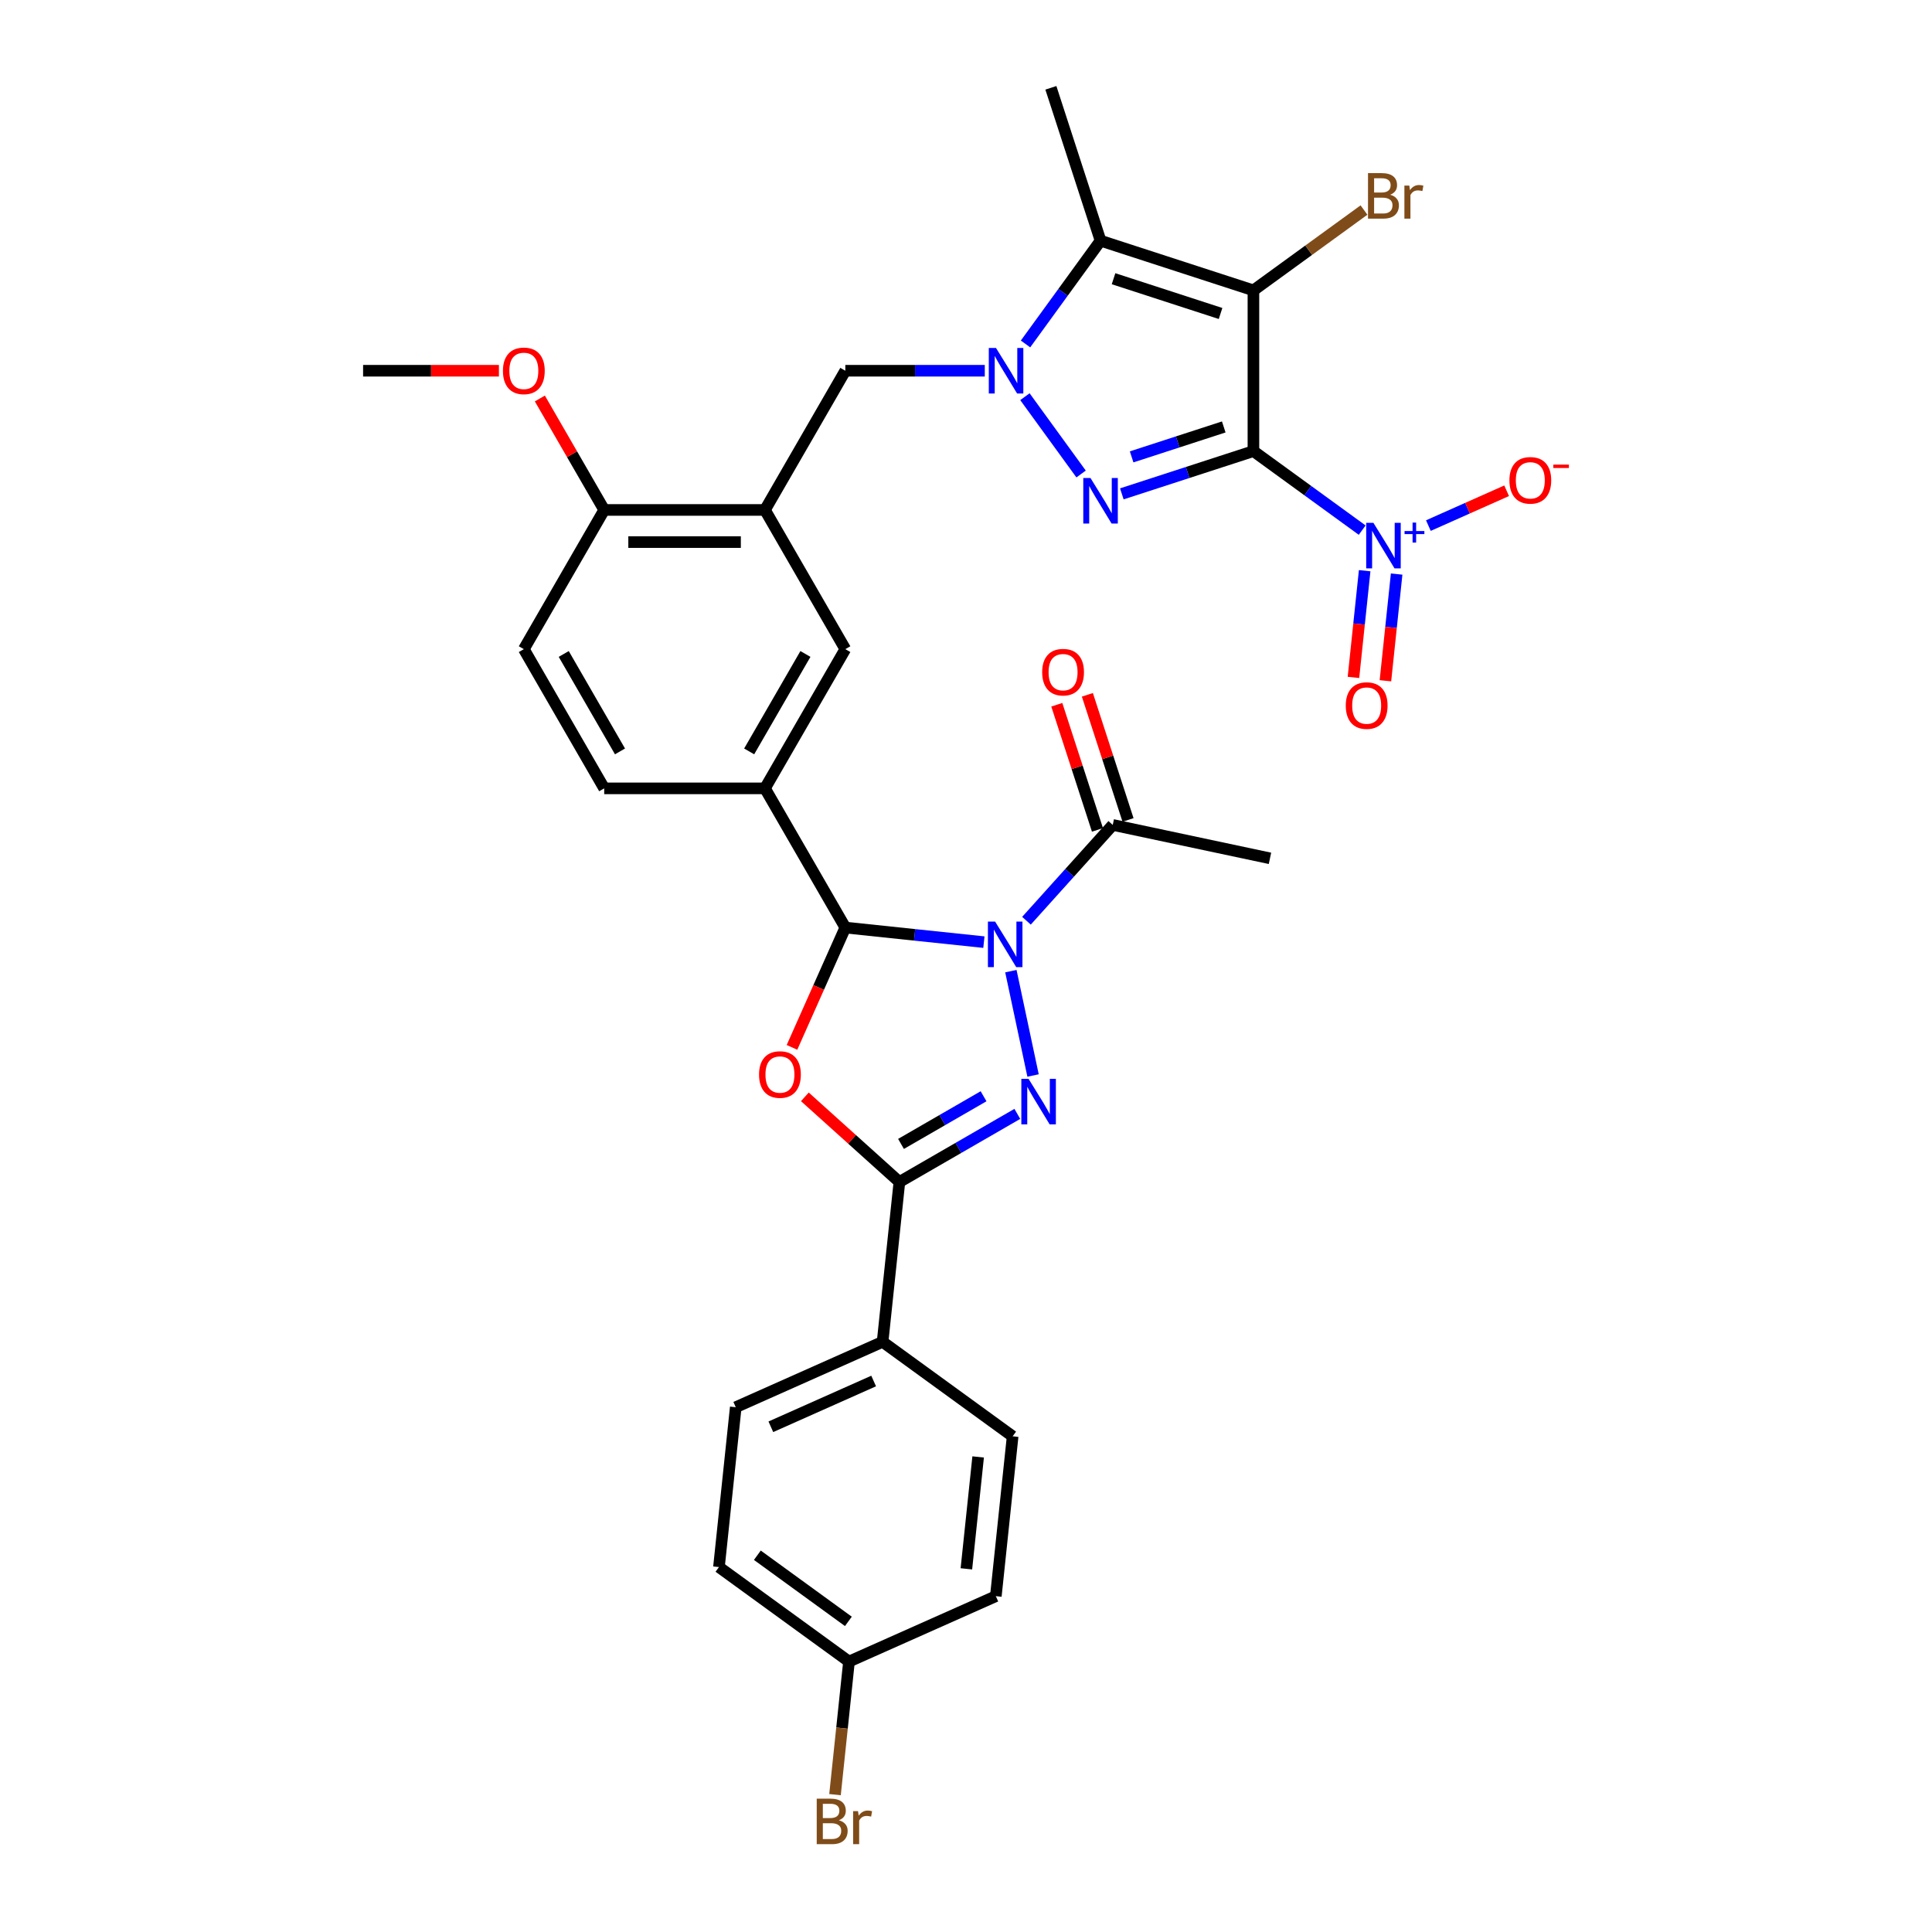 <?xml version='1.0' encoding='iso-8859-1'?>
<svg version='1.1' baseProfile='full'
              xmlns='http://www.w3.org/2000/svg'
                      xmlns:rdkit='http://www.rdkit.org/xml'
                      xmlns:xlink='http://www.w3.org/1999/xlink'
                  xml:space='preserve'
width='1000px' height='1000px' viewBox='0 0 1000 1000'>
<!-- END OF HEADER -->
<rect style='opacity:1.0;fill:#FFFFFF;stroke:none' width='1000' height='1000' x='0' y='0'> </rect>
<path class='bond-1' d='M 648.77,233.493 L 648.77,150.293' style='fill:none;fill-rule:evenodd;stroke:#000000;stroke-width:6px;stroke-linecap:butt;stroke-linejoin:miter;stroke-opacity:1' />
<path class='bond-2' d='M 648.77,233.493 L 614.714,244.559' style='fill:none;fill-rule:evenodd;stroke:#000000;stroke-width:6px;stroke-linecap:butt;stroke-linejoin:miter;stroke-opacity:1' />
<path class='bond-2' d='M 614.714,244.559 L 580.658,255.624' style='fill:none;fill-rule:evenodd;stroke:#0000FF;stroke-width:6px;stroke-linecap:butt;stroke-linejoin:miter;stroke-opacity:1' />
<path class='bond-2' d='M 633.411,220.987 L 609.572,228.733' style='fill:none;fill-rule:evenodd;stroke:#000000;stroke-width:6px;stroke-linecap:butt;stroke-linejoin:miter;stroke-opacity:1' />
<path class='bond-2' d='M 609.572,228.733 L 585.732,236.479' style='fill:none;fill-rule:evenodd;stroke:#0000FF;stroke-width:6px;stroke-linecap:butt;stroke-linejoin:miter;stroke-opacity:1' />
<path class='bond-8' d='M 648.77,233.493 L 676.917,253.944' style='fill:none;fill-rule:evenodd;stroke:#000000;stroke-width:6px;stroke-linecap:butt;stroke-linejoin:miter;stroke-opacity:1' />
<path class='bond-8' d='M 676.917,253.944 L 705.065,274.394' style='fill:none;fill-rule:evenodd;stroke:#0000FF;stroke-width:6px;stroke-linecap:butt;stroke-linejoin:miter;stroke-opacity:1' />
<path class='bond-0' d='M 509.266,487.646 L 473.402,483.877' style='fill:none;fill-rule:evenodd;stroke:#0000FF;stroke-width:6px;stroke-linecap:butt;stroke-linejoin:miter;stroke-opacity:1' />
<path class='bond-0' d='M 473.402,483.877 L 437.538,480.107' style='fill:none;fill-rule:evenodd;stroke:#000000;stroke-width:6px;stroke-linecap:butt;stroke-linejoin:miter;stroke-opacity:1' />
<path class='bond-4' d='M 523.228,502.665 L 534.71,556.679' style='fill:none;fill-rule:evenodd;stroke:#0000FF;stroke-width:6px;stroke-linecap:butt;stroke-linejoin:miter;stroke-opacity:1' />
<path class='bond-11' d='M 531.298,476.57 L 553.626,451.772' style='fill:none;fill-rule:evenodd;stroke:#0000FF;stroke-width:6px;stroke-linecap:butt;stroke-linejoin:miter;stroke-opacity:1' />
<path class='bond-11' d='M 553.626,451.772 L 575.954,426.974' style='fill:none;fill-rule:evenodd;stroke:#000000;stroke-width:6px;stroke-linecap:butt;stroke-linejoin:miter;stroke-opacity:1' />
<path class='bond-5' d='M 648.77,150.293 L 569.642,124.583' style='fill:none;fill-rule:evenodd;stroke:#000000;stroke-width:6px;stroke-linecap:butt;stroke-linejoin:miter;stroke-opacity:1' />
<path class='bond-5' d='M 631.759,162.262 L 576.369,144.265' style='fill:none;fill-rule:evenodd;stroke:#000000;stroke-width:6px;stroke-linecap:butt;stroke-linejoin:miter;stroke-opacity:1' />
<path class='bond-19' d='M 648.77,150.293 L 677.383,129.504' style='fill:none;fill-rule:evenodd;stroke:#000000;stroke-width:6px;stroke-linecap:butt;stroke-linejoin:miter;stroke-opacity:1' />
<path class='bond-19' d='M 677.383,129.504 L 705.997,108.715' style='fill:none;fill-rule:evenodd;stroke:#7F4C19;stroke-width:6px;stroke-linecap:butt;stroke-linejoin:miter;stroke-opacity:1' />
<path class='bond-3' d='M 559.571,245.342 L 530.498,205.326' style='fill:none;fill-rule:evenodd;stroke:#0000FF;stroke-width:6px;stroke-linecap:butt;stroke-linejoin:miter;stroke-opacity:1' />
<path class='bond-13' d='M 509.722,191.893 L 473.63,191.893' style='fill:none;fill-rule:evenodd;stroke:#0000FF;stroke-width:6px;stroke-linecap:butt;stroke-linejoin:miter;stroke-opacity:1' />
<path class='bond-13' d='M 473.63,191.893 L 437.538,191.893' style='fill:none;fill-rule:evenodd;stroke:#000000;stroke-width:6px;stroke-linecap:butt;stroke-linejoin:miter;stroke-opacity:1' />
<path class='bond-33' d='M 530.809,178.032 L 550.225,151.307' style='fill:none;fill-rule:evenodd;stroke:#0000FF;stroke-width:6px;stroke-linecap:butt;stroke-linejoin:miter;stroke-opacity:1' />
<path class='bond-33' d='M 550.225,151.307 L 569.642,124.583' style='fill:none;fill-rule:evenodd;stroke:#000000;stroke-width:6px;stroke-linecap:butt;stroke-linejoin:miter;stroke-opacity:1' />
<path class='bond-35' d='M 526.565,576.546 L 496.046,594.166' style='fill:none;fill-rule:evenodd;stroke:#0000FF;stroke-width:6px;stroke-linecap:butt;stroke-linejoin:miter;stroke-opacity:1' />
<path class='bond-35' d='M 496.046,594.166 L 465.527,611.786' style='fill:none;fill-rule:evenodd;stroke:#000000;stroke-width:6px;stroke-linecap:butt;stroke-linejoin:miter;stroke-opacity:1' />
<path class='bond-35' d='M 509.089,567.421 L 487.726,579.756' style='fill:none;fill-rule:evenodd;stroke:#0000FF;stroke-width:6px;stroke-linecap:butt;stroke-linejoin:miter;stroke-opacity:1' />
<path class='bond-35' d='M 487.726,579.756 L 466.363,592.09' style='fill:none;fill-rule:evenodd;stroke:#000000;stroke-width:6px;stroke-linecap:butt;stroke-linejoin:miter;stroke-opacity:1' />
<path class='bond-25' d='M 569.642,124.583 L 543.932,45.455' style='fill:none;fill-rule:evenodd;stroke:#000000;stroke-width:6px;stroke-linecap:butt;stroke-linejoin:miter;stroke-opacity:1' />
<path class='bond-6' d='M 437.538,480.107 L 395.938,408.054' style='fill:none;fill-rule:evenodd;stroke:#000000;stroke-width:6px;stroke-linecap:butt;stroke-linejoin:miter;stroke-opacity:1' />
<path class='bond-7' d='M 437.538,480.107 L 423.733,511.114' style='fill:none;fill-rule:evenodd;stroke:#000000;stroke-width:6px;stroke-linecap:butt;stroke-linejoin:miter;stroke-opacity:1' />
<path class='bond-7' d='M 423.733,511.114 L 409.928,542.12' style='fill:none;fill-rule:evenodd;stroke:#FF0000;stroke-width:6px;stroke-linecap:butt;stroke-linejoin:miter;stroke-opacity:1' />
<path class='bond-9' d='M 416.593,567.726 L 441.06,589.756' style='fill:none;fill-rule:evenodd;stroke:#FF0000;stroke-width:6px;stroke-linecap:butt;stroke-linejoin:miter;stroke-opacity:1' />
<path class='bond-9' d='M 441.06,589.756 L 465.527,611.786' style='fill:none;fill-rule:evenodd;stroke:#000000;stroke-width:6px;stroke-linecap:butt;stroke-linejoin:miter;stroke-opacity:1' />
<path class='bond-16' d='M 739.331,272.046 L 759.579,263.03' style='fill:none;fill-rule:evenodd;stroke:#0000FF;stroke-width:6px;stroke-linecap:butt;stroke-linejoin:miter;stroke-opacity:1' />
<path class='bond-16' d='M 759.579,263.03 L 779.828,254.015' style='fill:none;fill-rule:evenodd;stroke:#FF0000;stroke-width:6px;stroke-linecap:butt;stroke-linejoin:miter;stroke-opacity:1' />
<path class='bond-17' d='M 706.349,295.389 L 703.446,323.007' style='fill:none;fill-rule:evenodd;stroke:#0000FF;stroke-width:6px;stroke-linecap:butt;stroke-linejoin:miter;stroke-opacity:1' />
<path class='bond-17' d='M 703.446,323.007 L 700.543,350.626' style='fill:none;fill-rule:evenodd;stroke:#FF0000;stroke-width:6px;stroke-linecap:butt;stroke-linejoin:miter;stroke-opacity:1' />
<path class='bond-17' d='M 722.898,297.128 L 719.995,324.747' style='fill:none;fill-rule:evenodd;stroke:#0000FF;stroke-width:6px;stroke-linecap:butt;stroke-linejoin:miter;stroke-opacity:1' />
<path class='bond-17' d='M 719.995,324.747 L 717.092,352.365' style='fill:none;fill-rule:evenodd;stroke:#FF0000;stroke-width:6px;stroke-linecap:butt;stroke-linejoin:miter;stroke-opacity:1' />
<path class='bond-15' d='M 465.527,611.786 L 456.83,694.531' style='fill:none;fill-rule:evenodd;stroke:#000000;stroke-width:6px;stroke-linecap:butt;stroke-linejoin:miter;stroke-opacity:1' />
<path class='bond-10' d='M 395.938,263.947 L 437.538,191.893' style='fill:none;fill-rule:evenodd;stroke:#000000;stroke-width:6px;stroke-linecap:butt;stroke-linejoin:miter;stroke-opacity:1' />
<path class='bond-14' d='M 395.938,263.947 L 437.538,336' style='fill:none;fill-rule:evenodd;stroke:#000000;stroke-width:6px;stroke-linecap:butt;stroke-linejoin:miter;stroke-opacity:1' />
<path class='bond-18' d='M 395.938,263.947 L 312.737,263.947' style='fill:none;fill-rule:evenodd;stroke:#000000;stroke-width:6px;stroke-linecap:butt;stroke-linejoin:miter;stroke-opacity:1' />
<path class='bond-18' d='M 383.458,280.587 L 325.217,280.587' style='fill:none;fill-rule:evenodd;stroke:#000000;stroke-width:6px;stroke-linecap:butt;stroke-linejoin:miter;stroke-opacity:1' />
<path class='bond-21' d='M 583.867,424.403 L 573.345,392.019' style='fill:none;fill-rule:evenodd;stroke:#000000;stroke-width:6px;stroke-linecap:butt;stroke-linejoin:miter;stroke-opacity:1' />
<path class='bond-21' d='M 573.345,392.019 L 562.823,359.635' style='fill:none;fill-rule:evenodd;stroke:#FF0000;stroke-width:6px;stroke-linecap:butt;stroke-linejoin:miter;stroke-opacity:1' />
<path class='bond-21' d='M 568.041,429.545 L 557.519,397.161' style='fill:none;fill-rule:evenodd;stroke:#000000;stroke-width:6px;stroke-linecap:butt;stroke-linejoin:miter;stroke-opacity:1' />
<path class='bond-21' d='M 557.519,397.161 L 546.997,364.777' style='fill:none;fill-rule:evenodd;stroke:#FF0000;stroke-width:6px;stroke-linecap:butt;stroke-linejoin:miter;stroke-opacity:1' />
<path class='bond-31' d='M 575.954,426.974 L 657.336,444.273' style='fill:none;fill-rule:evenodd;stroke:#000000;stroke-width:6px;stroke-linecap:butt;stroke-linejoin:miter;stroke-opacity:1' />
<path class='bond-12' d='M 395.938,408.054 L 437.538,336' style='fill:none;fill-rule:evenodd;stroke:#000000;stroke-width:6px;stroke-linecap:butt;stroke-linejoin:miter;stroke-opacity:1' />
<path class='bond-12' d='M 387.767,388.926 L 416.887,338.488' style='fill:none;fill-rule:evenodd;stroke:#000000;stroke-width:6px;stroke-linecap:butt;stroke-linejoin:miter;stroke-opacity:1' />
<path class='bond-34' d='M 395.938,408.054 L 312.737,408.054' style='fill:none;fill-rule:evenodd;stroke:#000000;stroke-width:6px;stroke-linecap:butt;stroke-linejoin:miter;stroke-opacity:1' />
<path class='bond-23' d='M 456.83,694.531 L 380.823,728.371' style='fill:none;fill-rule:evenodd;stroke:#000000;stroke-width:6px;stroke-linecap:butt;stroke-linejoin:miter;stroke-opacity:1' />
<path class='bond-23' d='M 452.197,714.808 L 398.992,738.497' style='fill:none;fill-rule:evenodd;stroke:#000000;stroke-width:6px;stroke-linecap:butt;stroke-linejoin:miter;stroke-opacity:1' />
<path class='bond-24' d='M 456.83,694.531 L 524.141,743.435' style='fill:none;fill-rule:evenodd;stroke:#000000;stroke-width:6px;stroke-linecap:butt;stroke-linejoin:miter;stroke-opacity:1' />
<path class='bond-22' d='M 312.737,263.947 L 271.137,336' style='fill:none;fill-rule:evenodd;stroke:#000000;stroke-width:6px;stroke-linecap:butt;stroke-linejoin:miter;stroke-opacity:1' />
<path class='bond-30' d='M 312.737,263.947 L 296.083,235.1' style='fill:none;fill-rule:evenodd;stroke:#000000;stroke-width:6px;stroke-linecap:butt;stroke-linejoin:miter;stroke-opacity:1' />
<path class='bond-30' d='M 296.083,235.1 L 279.428,206.253' style='fill:none;fill-rule:evenodd;stroke:#FF0000;stroke-width:6px;stroke-linecap:butt;stroke-linejoin:miter;stroke-opacity:1' />
<path class='bond-20' d='M 312.737,408.054 L 271.137,336' style='fill:none;fill-rule:evenodd;stroke:#000000;stroke-width:6px;stroke-linecap:butt;stroke-linejoin:miter;stroke-opacity:1' />
<path class='bond-20' d='M 320.908,388.926 L 291.788,338.488' style='fill:none;fill-rule:evenodd;stroke:#000000;stroke-width:6px;stroke-linecap:butt;stroke-linejoin:miter;stroke-opacity:1' />
<path class='bond-28' d='M 380.823,728.371 L 372.126,811.116' style='fill:none;fill-rule:evenodd;stroke:#000000;stroke-width:6px;stroke-linecap:butt;stroke-linejoin:miter;stroke-opacity:1' />
<path class='bond-27' d='M 524.141,743.435 L 515.444,826.179' style='fill:none;fill-rule:evenodd;stroke:#000000;stroke-width:6px;stroke-linecap:butt;stroke-linejoin:miter;stroke-opacity:1' />
<path class='bond-27' d='M 506.287,754.107 L 500.199,812.028' style='fill:none;fill-rule:evenodd;stroke:#000000;stroke-width:6px;stroke-linecap:butt;stroke-linejoin:miter;stroke-opacity:1' />
<path class='bond-26' d='M 439.437,860.02 L 515.444,826.179' style='fill:none;fill-rule:evenodd;stroke:#000000;stroke-width:6px;stroke-linecap:butt;stroke-linejoin:miter;stroke-opacity:1' />
<path class='bond-29' d='M 439.437,860.02 L 435.817,894.461' style='fill:none;fill-rule:evenodd;stroke:#000000;stroke-width:6px;stroke-linecap:butt;stroke-linejoin:miter;stroke-opacity:1' />
<path class='bond-29' d='M 435.817,894.461 L 432.197,928.903' style='fill:none;fill-rule:evenodd;stroke:#7F4C19;stroke-width:6px;stroke-linecap:butt;stroke-linejoin:miter;stroke-opacity:1' />
<path class='bond-36' d='M 439.437,860.02 L 372.126,811.116' style='fill:none;fill-rule:evenodd;stroke:#000000;stroke-width:6px;stroke-linecap:butt;stroke-linejoin:miter;stroke-opacity:1' />
<path class='bond-36' d='M 439.121,839.222 L 392.004,804.989' style='fill:none;fill-rule:evenodd;stroke:#000000;stroke-width:6px;stroke-linecap:butt;stroke-linejoin:miter;stroke-opacity:1' />
<path class='bond-32' d='M 258.241,191.893 L 223.089,191.893' style='fill:none;fill-rule:evenodd;stroke:#FF0000;stroke-width:6px;stroke-linecap:butt;stroke-linejoin:miter;stroke-opacity:1' />
<path class='bond-32' d='M 223.089,191.893 L 187.937,191.893' style='fill:none;fill-rule:evenodd;stroke:#000000;stroke-width:6px;stroke-linecap:butt;stroke-linejoin:miter;stroke-opacity:1' />
<path  class='atom-1' d='M 515.074 477.023
L 522.795 489.503
Q 523.56 490.734, 524.792 492.964
Q 526.023 495.194, 526.09 495.327
L 526.09 477.023
L 529.218 477.023
L 529.218 500.585
L 525.99 500.585
L 517.703 486.94
Q 516.738 485.343, 515.706 483.513
Q 514.708 481.682, 514.408 481.116
L 514.408 500.585
L 511.347 500.585
L 511.347 477.023
L 515.074 477.023
' fill='#0000FF'/>
<path  class='atom-3' d='M 564.434 247.422
L 572.155 259.902
Q 572.92 261.134, 574.151 263.364
Q 575.383 265.593, 575.449 265.726
L 575.449 247.422
L 578.578 247.422
L 578.578 270.985
L 575.349 270.985
L 567.063 257.34
Q 566.098 255.742, 565.066 253.912
Q 564.067 252.082, 563.768 251.516
L 563.768 270.985
L 560.706 270.985
L 560.706 247.422
L 564.434 247.422
' fill='#0000FF'/>
<path  class='atom-4' d='M 515.53 180.112
L 523.251 192.592
Q 524.016 193.823, 525.247 196.053
Q 526.479 198.283, 526.545 198.416
L 526.545 180.112
L 529.674 180.112
L 529.674 203.674
L 526.446 203.674
L 518.159 190.029
Q 517.194 188.432, 516.162 186.602
Q 515.164 184.771, 514.864 184.205
L 514.864 203.674
L 511.802 203.674
L 511.802 180.112
L 515.53 180.112
' fill='#0000FF'/>
<path  class='atom-5' d='M 532.372 558.405
L 540.093 570.885
Q 540.859 572.116, 542.09 574.346
Q 543.321 576.576, 543.388 576.709
L 543.388 558.405
L 546.516 558.405
L 546.516 581.967
L 543.288 581.967
L 535.001 568.323
Q 534.036 566.725, 533.005 564.895
Q 532.006 563.064, 531.707 562.499
L 531.707 581.967
L 528.645 581.967
L 528.645 558.405
L 532.372 558.405
' fill='#0000FF'/>
<path  class='atom-8' d='M 392.881 556.181
Q 392.881 550.523, 395.677 547.362
Q 398.472 544.2, 403.697 544.2
Q 408.922 544.2, 411.718 547.362
Q 414.513 550.523, 414.513 556.181
Q 414.513 561.905, 411.684 565.167
Q 408.856 568.395, 403.697 568.395
Q 398.505 568.395, 395.677 565.167
Q 392.881 561.939, 392.881 556.181
M 403.697 565.732
Q 407.291 565.732, 409.222 563.336
Q 411.185 560.907, 411.185 556.181
Q 411.185 551.555, 409.222 549.226
Q 407.291 546.863, 403.697 546.863
Q 400.103 546.863, 398.139 549.192
Q 396.209 551.522, 396.209 556.181
Q 396.209 560.94, 398.139 563.336
Q 400.103 565.732, 403.697 565.732
' fill='#FF0000'/>
<path  class='atom-9' d='M 710.872 270.616
L 718.593 283.096
Q 719.359 284.327, 720.59 286.557
Q 721.821 288.787, 721.888 288.92
L 721.888 270.616
L 725.016 270.616
L 725.016 294.178
L 721.788 294.178
L 713.501 280.533
Q 712.536 278.936, 711.504 277.106
Q 710.506 275.275, 710.207 274.709
L 710.207 294.178
L 707.145 294.178
L 707.145 270.616
L 710.872 270.616
' fill='#0000FF'/>
<path  class='atom-9' d='M 726.993 274.863
L 731.144 274.863
L 731.144 270.492
L 732.989 270.492
L 732.989 274.863
L 737.251 274.863
L 737.251 276.445
L 732.989 276.445
L 732.989 280.838
L 731.144 280.838
L 731.144 276.445
L 726.993 276.445
L 726.993 274.863
' fill='#0000FF'/>
<path  class='atom-17' d='M 781.272 248.623
Q 781.272 242.965, 784.067 239.804
Q 786.863 236.642, 792.088 236.642
Q 797.313 236.642, 800.108 239.804
Q 802.904 242.965, 802.904 248.623
Q 802.904 254.347, 800.075 257.609
Q 797.246 260.837, 792.088 260.837
Q 786.896 260.837, 784.067 257.609
Q 781.272 254.381, 781.272 248.623
M 792.088 258.175
Q 795.682 258.175, 797.612 255.778
Q 799.576 253.349, 799.576 248.623
Q 799.576 243.997, 797.612 241.668
Q 795.682 239.305, 792.088 239.305
Q 788.493 239.305, 786.53 241.634
Q 784.6 243.964, 784.6 248.623
Q 784.6 253.382, 786.53 255.778
Q 788.493 258.175, 792.088 258.175
' fill='#FF0000'/>
<path  class='atom-17' d='M 804.002 240.488
L 812.063 240.488
L 812.063 242.245
L 804.002 242.245
L 804.002 240.488
' fill='#FF0000'/>
<path  class='atom-18' d='M 696.568 365.208
Q 696.568 359.551, 699.363 356.389
Q 702.159 353.227, 707.384 353.227
Q 712.609 353.227, 715.404 356.389
Q 718.2 359.551, 718.2 365.208
Q 718.2 370.932, 715.371 374.194
Q 712.542 377.422, 707.384 377.422
Q 702.192 377.422, 699.363 374.194
Q 696.568 370.966, 696.568 365.208
M 707.384 374.76
Q 710.978 374.76, 712.908 372.363
Q 714.872 369.934, 714.872 365.208
Q 714.872 360.582, 712.908 358.253
Q 710.978 355.89, 707.384 355.89
Q 703.789 355.89, 701.826 358.219
Q 699.896 360.549, 699.896 365.208
Q 699.896 369.967, 701.826 372.363
Q 703.789 374.76, 707.384 374.76
' fill='#FF0000'/>
<path  class='atom-20' d='M 719.525 100.79
Q 721.788 101.422, 722.92 102.82
Q 724.084 104.185, 724.084 106.215
Q 724.084 109.476, 721.988 111.34
Q 719.924 113.17, 715.997 113.17
L 708.077 113.17
L 708.077 89.608
L 715.032 89.608
Q 719.059 89.608, 721.089 91.239
Q 723.119 92.869, 723.119 95.865
Q 723.119 99.426, 719.525 100.79
M 711.238 92.27
L 711.238 99.659
L 715.032 99.659
Q 717.362 99.659, 718.56 98.727
Q 719.791 97.762, 719.791 95.865
Q 719.791 92.27, 715.032 92.27
L 711.238 92.27
M 715.997 110.508
Q 718.294 110.508, 719.525 109.41
Q 720.756 108.311, 720.756 106.215
Q 720.756 104.284, 719.392 103.319
Q 718.061 102.321, 715.498 102.321
L 711.238 102.321
L 711.238 110.508
L 715.997 110.508
' fill='#7F4C19'/>
<path  class='atom-20' d='M 729.442 96.064
L 729.809 98.427
Q 731.606 95.765, 734.534 95.765
Q 735.466 95.765, 736.731 96.098
L 736.232 98.893
Q 734.801 98.56, 734.002 98.56
Q 732.604 98.56, 731.672 99.126
Q 730.774 99.659, 730.041 100.956
L 730.041 113.17
L 726.913 113.17
L 726.913 96.064
L 729.442 96.064
' fill='#7F4C19'/>
<path  class='atom-22' d='M 539.428 347.913
Q 539.428 342.255, 542.223 339.093
Q 545.019 335.932, 550.244 335.932
Q 555.469 335.932, 558.264 339.093
Q 561.06 342.255, 561.06 347.913
Q 561.06 353.637, 558.231 356.898
Q 555.402 360.126, 550.244 360.126
Q 545.052 360.126, 542.223 356.898
Q 539.428 353.67, 539.428 347.913
M 550.244 357.464
Q 553.838 357.464, 555.768 355.068
Q 557.732 352.638, 557.732 347.913
Q 557.732 343.287, 555.768 340.957
Q 553.838 338.594, 550.244 338.594
Q 546.65 338.594, 544.686 340.924
Q 542.756 343.253, 542.756 347.913
Q 542.756 352.672, 544.686 355.068
Q 546.65 357.464, 550.244 357.464
' fill='#FF0000'/>
<path  class='atom-30' d='M 434.184 942.165
Q 436.447 942.798, 437.579 944.195
Q 438.744 945.56, 438.744 947.59
Q 438.744 950.851, 436.647 952.715
Q 434.584 954.545, 430.657 954.545
L 422.736 954.545
L 422.736 930.983
L 429.691 930.983
Q 433.718 930.983, 435.748 932.614
Q 437.779 934.245, 437.779 937.24
Q 437.779 940.801, 434.184 942.165
M 425.898 933.646
L 425.898 941.034
L 429.691 941.034
Q 432.021 941.034, 433.219 940.102
Q 434.451 939.137, 434.451 937.24
Q 434.451 933.646, 429.691 933.646
L 425.898 933.646
M 430.657 951.883
Q 432.953 951.883, 434.184 950.785
Q 435.416 949.687, 435.416 947.59
Q 435.416 945.66, 434.051 944.695
Q 432.72 943.696, 430.157 943.696
L 425.898 943.696
L 425.898 951.883
L 430.657 951.883
' fill='#7F4C19'/>
<path  class='atom-30' d='M 444.102 937.439
L 444.468 939.802
Q 446.265 937.14, 449.194 937.14
Q 450.125 937.14, 451.39 937.473
L 450.891 940.268
Q 449.46 939.935, 448.661 939.935
Q 447.263 939.935, 446.332 940.501
Q 445.433 941.034, 444.701 942.332
L 444.701 954.545
L 441.572 954.545
L 441.572 937.439
L 444.102 937.439
' fill='#7F4C19'/>
<path  class='atom-31' d='M 260.321 191.96
Q 260.321 186.302, 263.117 183.14
Q 265.912 179.979, 271.137 179.979
Q 276.362 179.979, 279.158 183.14
Q 281.953 186.302, 281.953 191.96
Q 281.953 197.684, 279.124 200.945
Q 276.296 204.173, 271.137 204.173
Q 265.946 204.173, 263.117 200.945
Q 260.321 197.717, 260.321 191.96
M 271.137 201.511
Q 274.731 201.511, 276.662 199.115
Q 278.625 196.685, 278.625 191.96
Q 278.625 187.334, 276.662 185.004
Q 274.731 182.641, 271.137 182.641
Q 267.543 182.641, 265.579 184.971
Q 263.649 187.3, 263.649 191.96
Q 263.649 196.719, 265.579 199.115
Q 267.543 201.511, 271.137 201.511
' fill='#FF0000'/>
</svg>
